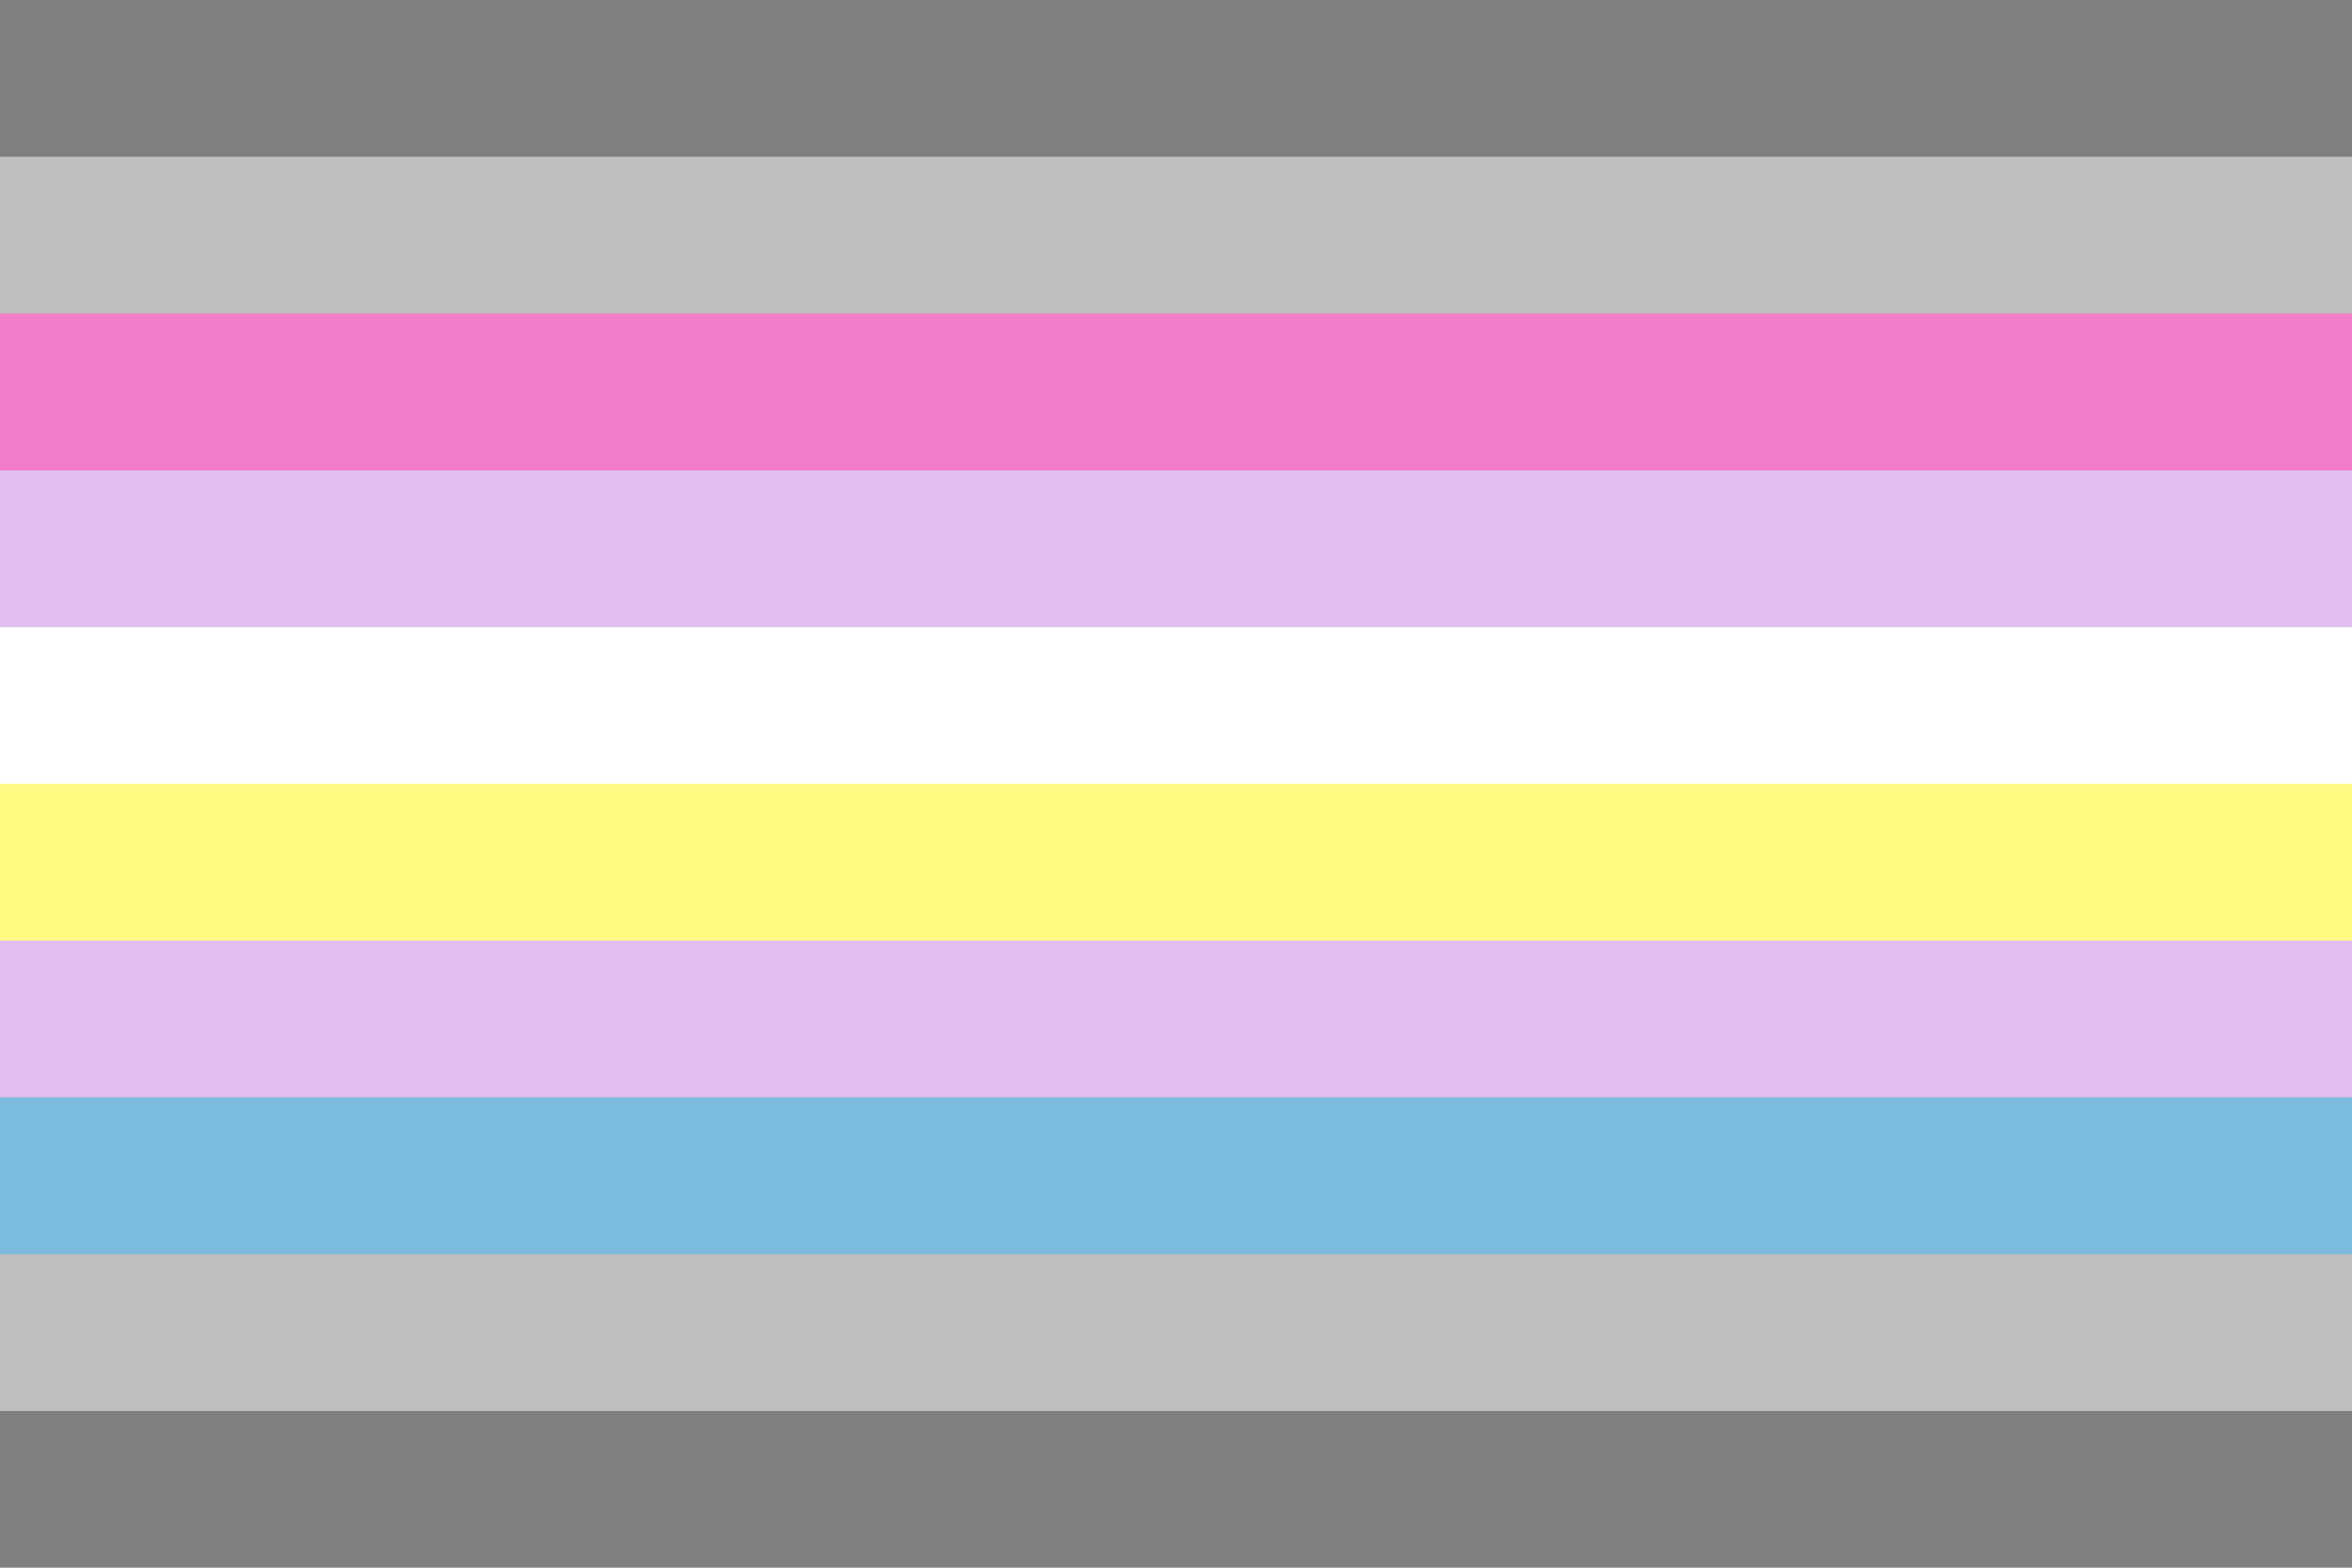 <?xml version="1.0" encoding="UTF-8" standalone="no"?><!-- Created with Inkscape (http://www.inkscape.org/) --><svg xmlns="http://www.w3.org/2000/svg" xmlns:svg="http://www.w3.org/2000/svg" width="300" height="200" viewBox="0 0 300 200" version="1.1" id="svg5" xml:space="preserve"><defs id="defs2"/><rect style="fill: #7f7f7f; fill-opacity: 1; stroke-width: .968px; stroke-linecap: round; stroke-linejoin: round; paint-order: markers stroke fill" id="rect10" width="300" height="200" x="0" y="0"/><rect style="fill: #bfbfbf; fill-opacity: 1; stroke-width: .791px; stroke-linecap: round; stroke-linejoin: round; paint-order: markers stroke fill" id="rect2" width="300" height="160" x="0" y="20"/><rect style="fill: #f37cca; fill-opacity: 1; stroke-width: .791px; stroke-linecap: round; stroke-linejoin: round; paint-order: markers stroke fill" id="rect4" width="300" height="40" x="0" y="40"/><rect style="fill: #e1bdf0; fill-opacity: 1; stroke-width: 1.118px; stroke-linecap: round; stroke-linejoin: round; paint-order: markers stroke fill" id="rect5" width="300" height="80" x="0" y="60"/><rect style="fill: #fff; fill-opacity: 1; stroke-width: .791px; stroke-linecap: round; stroke-linejoin: round; paint-order: markers stroke fill" id="rect6" width="300" height="40" x="0" y="80"/><rect style="fill: #fff982; fill-opacity: 1; stroke-width: .559px; stroke-linecap: round; stroke-linejoin: round; paint-order: markers stroke fill" id="rect7" width="300" height="20" x="0" y="100"/><rect style="fill: #7bbbdd; fill-opacity: 1; stroke-width: .791px; stroke-linecap: round; stroke-linejoin: round; paint-order: markers stroke fill" id="rect9" width="300" height="20" x="0" y="140"/></svg>